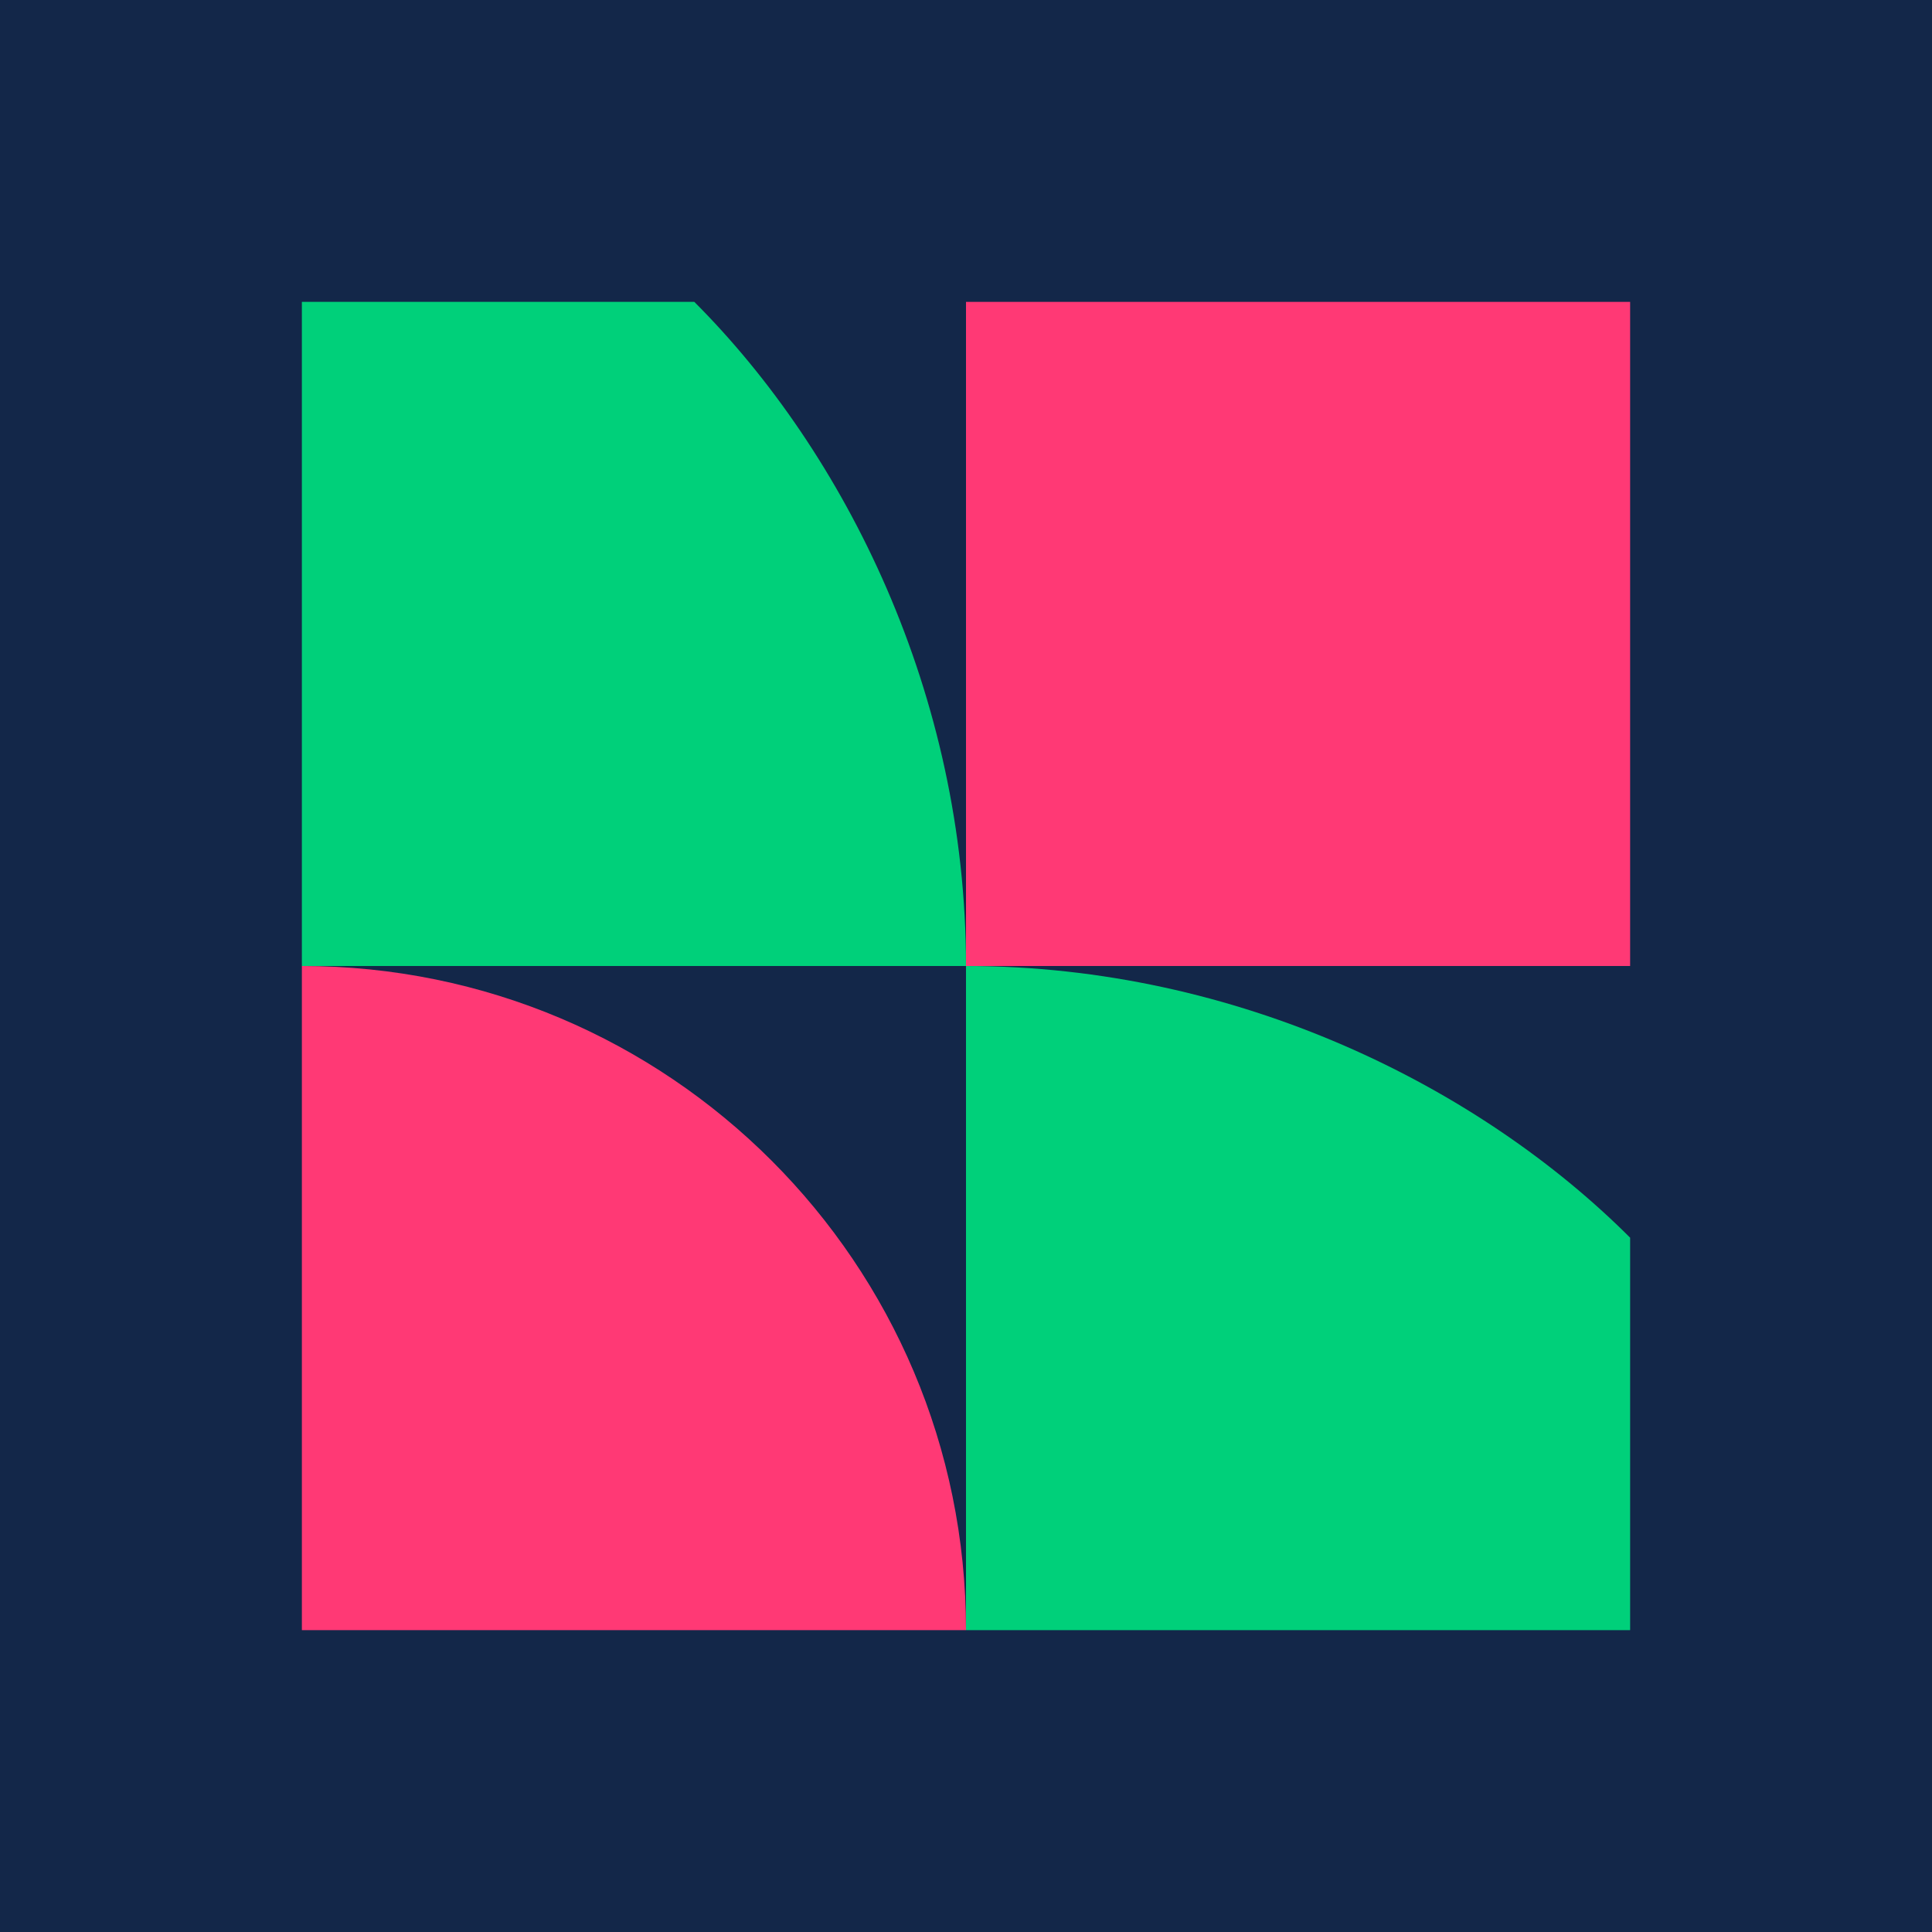<svg width="32" height="32" viewBox="0 0 32 32" fill="none" xmlns="http://www.w3.org/2000/svg">
<path d="M0 0H32V32H0V0Z" fill="#132749"/>
<path d="M16 5H27V16H16V5Z" fill="#FF3975"/>
<path d="M5 16C11.075 16 16 20.925 16 27H5V16Z" fill="#FF3975"/>
<path d="M16 16C20.5 16 24.5 18 27 20.5V27H16V16Z" fill="#00D07A"/>
<path d="M16 16C16 11.5 14 7.5 11.5 5L5 5L5 16H16Z" fill="#00D07A"/>
</svg>
